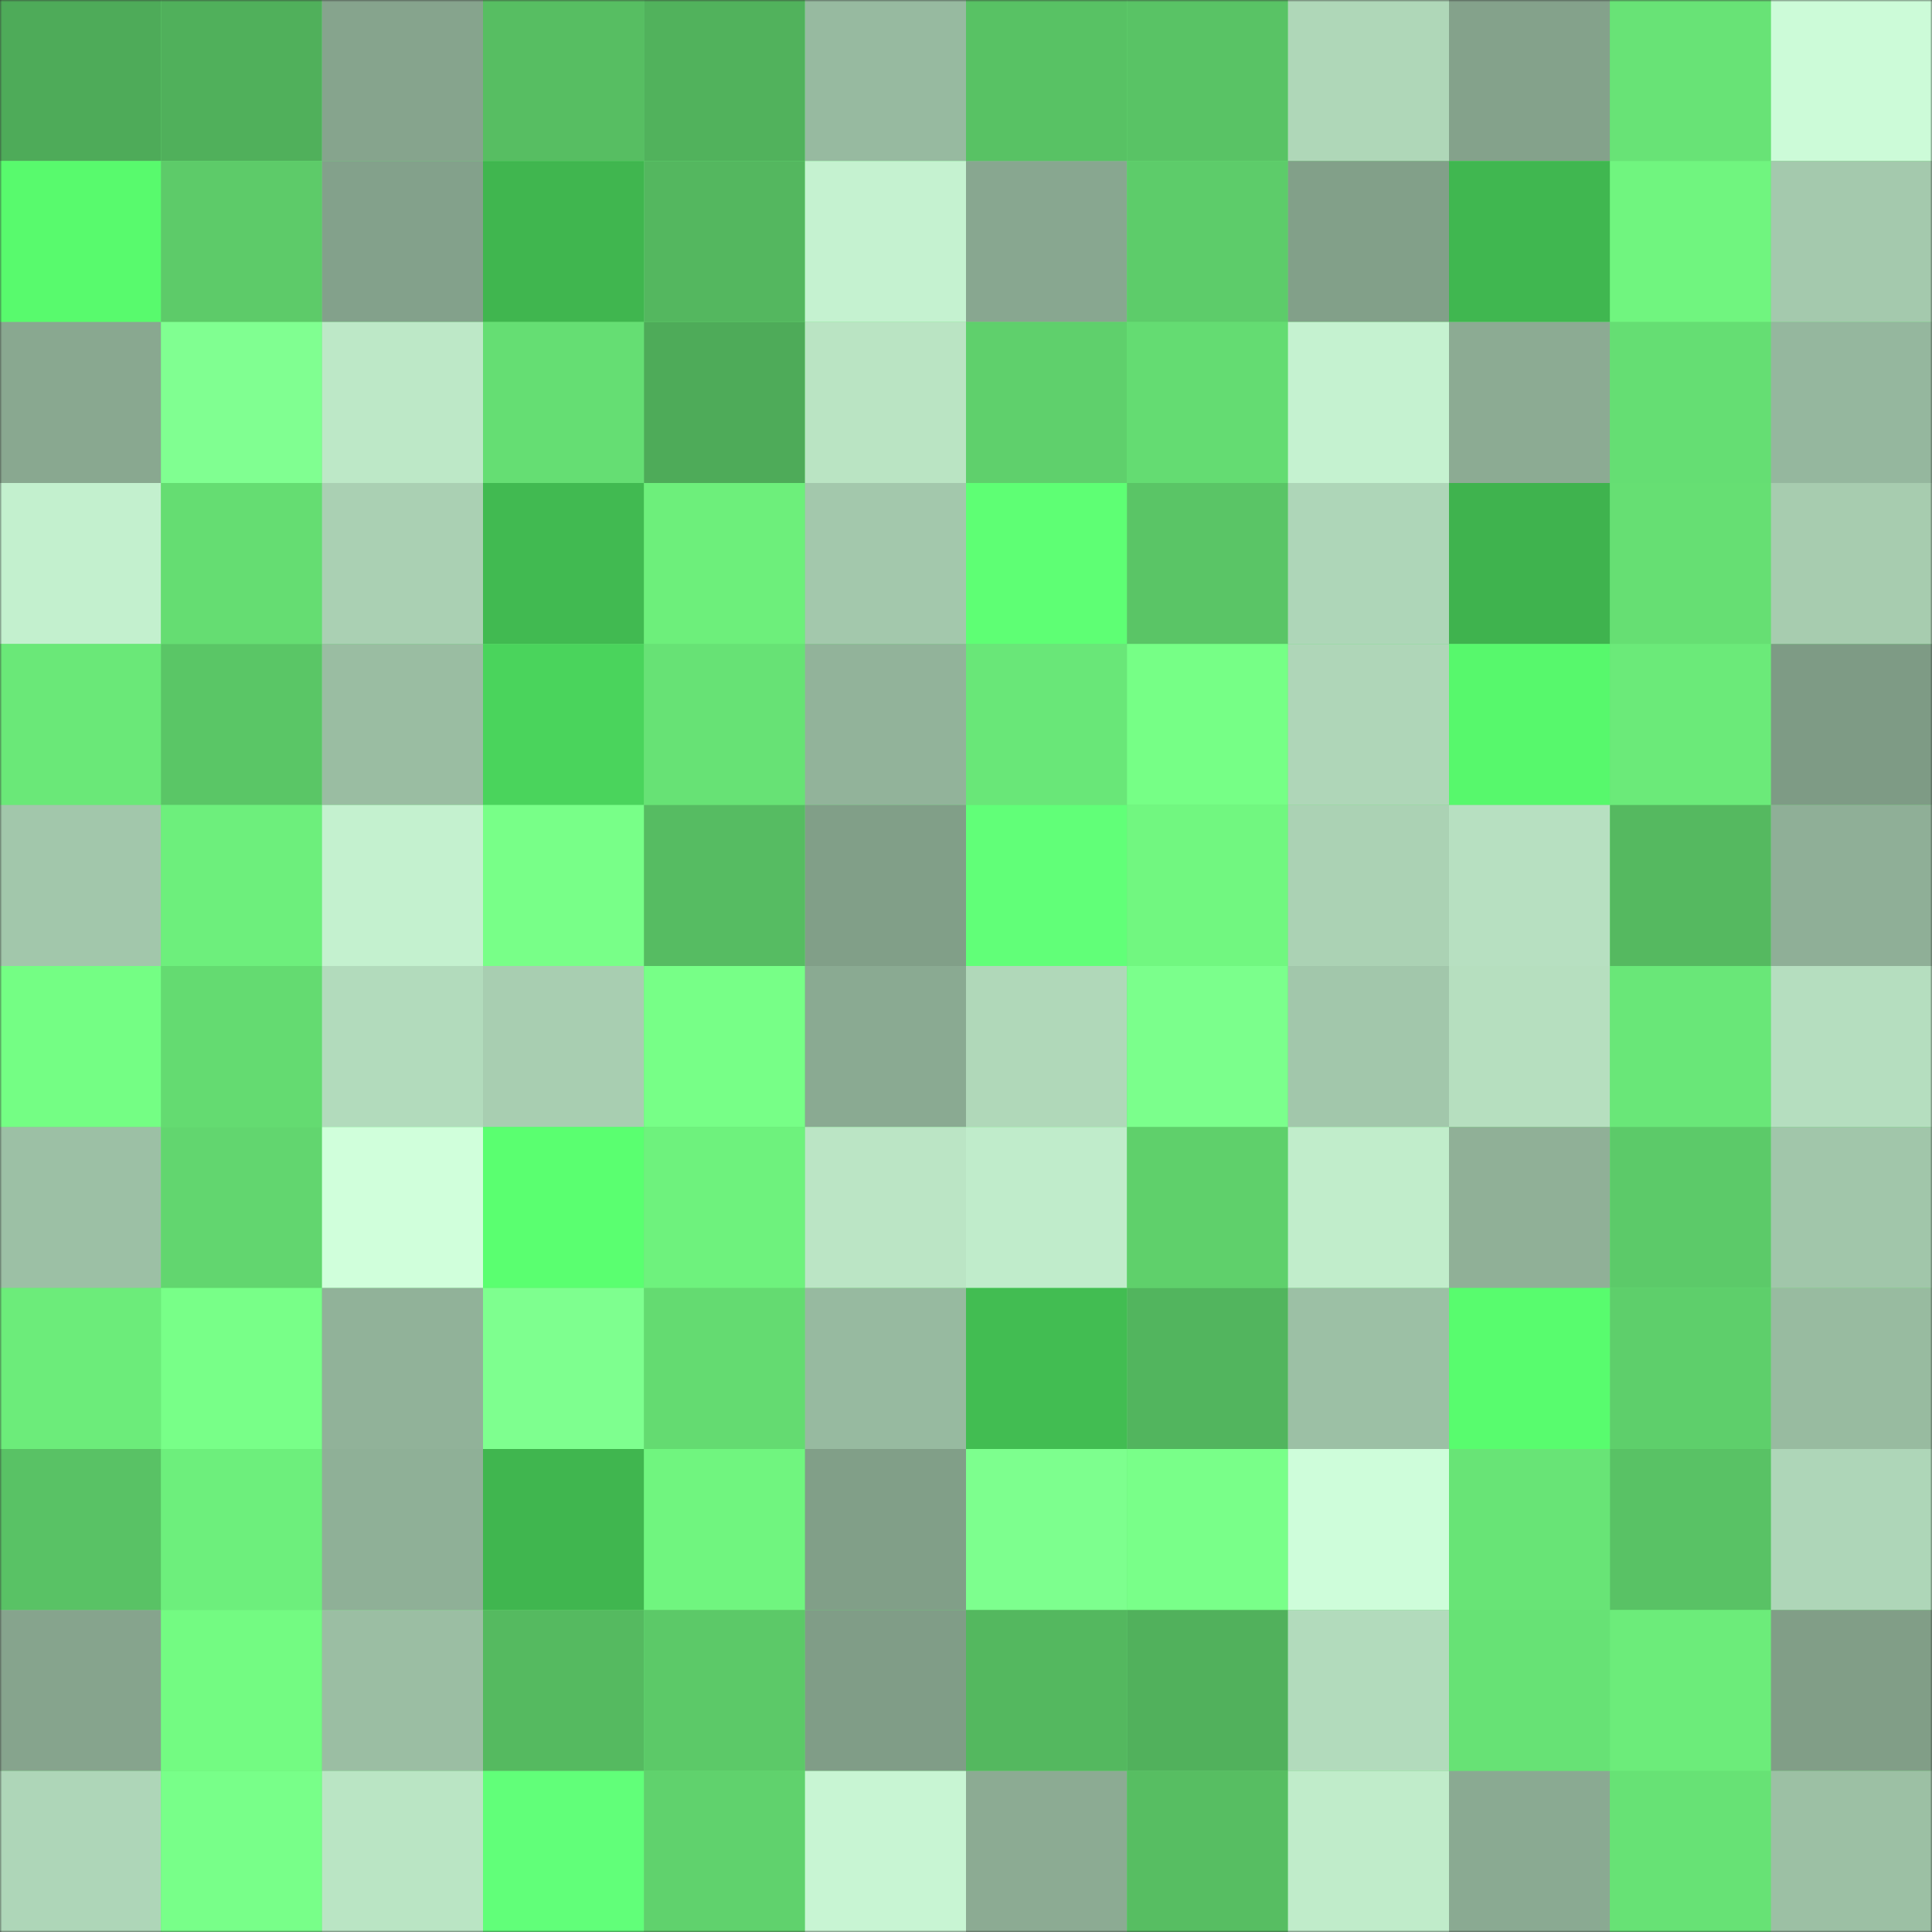 <svg
      viewBox="0 0 480 480"
      fill="none"
      role="img"
      xmlns="http://www.w3.org/2000/svg"
      width="240"
      height="240"
    >
      <rect x="0" y="0" width="480" height="480" fill="#333333" stroke="none"/>
      <mask
        id="2138277851"
        maskUnits="userSpaceOnUse"
        x="0"
        y="0"
        width="480"
        height="480"
      >
        <rect width="480" height="480" fill="#FFFFFF" />
      </mask>
      <g mask="url(#2138277851)">
        <rect width="480" height="480" fill="#68e476" />
        <rect x="0" y="0" width="40" height="40" fill="#4eab59" /><rect x="40" y="0" width="40" height="40" fill="#50b05b" /><rect x="80" y="0" width="40" height="40" fill="#86a48d" /><rect x="120" y="0" width="40" height="40" fill="#57be62" /><rect x="160" y="0" width="40" height="40" fill="#51b25c" /><rect x="200" y="0" width="40" height="40" fill="#97baa0" /><rect x="240" y="0" width="40" height="40" fill="#58c264" /><rect x="280" y="0" width="40" height="40" fill="#59c365" /><rect x="320" y="0" width="40" height="40" fill="#afd7b8" /><rect x="360" y="0" width="40" height="40" fill="#84a28b" /><rect x="400" y="0" width="40" height="40" fill="#68e376" /><rect x="440" y="0" width="40" height="40" fill="#ccfbd8" /><rect x="0" y="40" width="40" height="40" fill="#58fa6d" /><rect x="40" y="40" width="40" height="40" fill="#5dcb69" /><rect x="80" y="40" width="40" height="40" fill="#83a18b" /><rect x="120" y="40" width="40" height="40" fill="#40b64f" /><rect x="160" y="40" width="40" height="40" fill="#54b75f" /><rect x="200" y="40" width="40" height="40" fill="#c5f2d0" /><rect x="240" y="40" width="40" height="40" fill="#88a790" /><rect x="280" y="40" width="40" height="40" fill="#5dcc6a" /><rect x="320" y="40" width="40" height="40" fill="#82a089" /><rect x="360" y="40" width="40" height="40" fill="#40b750" /><rect x="400" y="40" width="40" height="40" fill="#70f57f" /><rect x="440" y="40" width="40" height="40" fill="#a4c9ad" /><rect x="0" y="80" width="40" height="40" fill="#89a890" /><rect x="40" y="80" width="40" height="40" fill="#80ff91" /><rect x="80" y="80" width="40" height="40" fill="#bde8c7" /><rect x="120" y="80" width="40" height="40" fill="#65de73" /><rect x="160" y="80" width="40" height="40" fill="#4eab59" /><rect x="200" y="80" width="40" height="40" fill="#bae4c3" /><rect x="240" y="80" width="40" height="40" fill="#5fd06c" /><rect x="280" y="80" width="40" height="40" fill="#64dc72" /><rect x="320" y="80" width="40" height="40" fill="#c5f2d0" /><rect x="360" y="80" width="40" height="40" fill="#8cab93" /><rect x="400" y="80" width="40" height="40" fill="#65de73" /><rect x="440" y="80" width="40" height="40" fill="#95b79e" /><rect x="0" y="120" width="40" height="40" fill="#c3f0ce" /><rect x="40" y="120" width="40" height="40" fill="#65dd72" /><rect x="80" y="120" width="40" height="40" fill="#aad0b3" /><rect x="120" y="120" width="40" height="40" fill="#41ba51" /><rect x="160" y="120" width="40" height="40" fill="#6def7b" /><rect x="200" y="120" width="40" height="40" fill="#a3c8ac" /><rect x="240" y="120" width="40" height="40" fill="#5eff74" /><rect x="280" y="120" width="40" height="40" fill="#5ac566" /><rect x="320" y="120" width="40" height="40" fill="#aed6b8" /><rect x="360" y="120" width="40" height="40" fill="#3fb34e" /><rect x="400" y="120" width="40" height="40" fill="#66df73" /><rect x="440" y="120" width="40" height="40" fill="#a7ccaf" /><rect x="0" y="160" width="40" height="40" fill="#6ae878" /><rect x="40" y="160" width="40" height="40" fill="#5ac666" /><rect x="80" y="160" width="40" height="40" fill="#9abda2" /><rect x="120" y="160" width="40" height="40" fill="#4ad45c" /><rect x="160" y="160" width="40" height="40" fill="#67e275" /><rect x="200" y="160" width="40" height="40" fill="#92b39a" /><rect x="240" y="160" width="40" height="40" fill="#69e778" /><rect x="280" y="160" width="40" height="40" fill="#76ff86" /><rect x="320" y="160" width="40" height="40" fill="#afd6b8" /><rect x="360" y="160" width="40" height="40" fill="#57f86c" /><rect x="400" y="160" width="40" height="40" fill="#6bea79" /><rect x="440" y="160" width="40" height="40" fill="#7e9b85" /><rect x="0" y="200" width="40" height="40" fill="#a2c7ab" /><rect x="40" y="200" width="40" height="40" fill="#6def7c" /><rect x="80" y="200" width="40" height="40" fill="#c4f1cf" /><rect x="120" y="200" width="40" height="40" fill="#78ff88" /><rect x="160" y="200" width="40" height="40" fill="#56bc62" /><rect x="200" y="200" width="40" height="40" fill="#819f88" /><rect x="240" y="200" width="40" height="40" fill="#61ff78" /><rect x="280" y="200" width="40" height="40" fill="#71f780" /><rect x="320" y="200" width="40" height="40" fill="#abd2b4" /><rect x="360" y="200" width="40" height="40" fill="#b7e0c1" /><rect x="400" y="200" width="40" height="40" fill="#55b960" /><rect x="440" y="200" width="40" height="40" fill="#8faf97" /><rect x="0" y="240" width="40" height="40" fill="#74fe84" /><rect x="40" y="240" width="40" height="40" fill="#64db71" /><rect x="80" y="240" width="40" height="40" fill="#b2dbbc" /><rect x="120" y="240" width="40" height="40" fill="#a8ceb1" /><rect x="160" y="240" width="40" height="40" fill="#77ff87" /><rect x="200" y="240" width="40" height="40" fill="#8aaa92" /><rect x="240" y="240" width="40" height="40" fill="#b0d8b9" /><rect x="280" y="240" width="40" height="40" fill="#7bff8c" /><rect x="320" y="240" width="40" height="40" fill="#a2c7ab" /><rect x="360" y="240" width="40" height="40" fill="#b6dfbf" /><rect x="400" y="240" width="40" height="40" fill="#69e778" /><rect x="440" y="240" width="40" height="40" fill="#b5debf" /><rect x="0" y="280" width="40" height="40" fill="#9cc0a5" /><rect x="40" y="280" width="40" height="40" fill="#62d66f" /><rect x="80" y="280" width="40" height="40" fill="#d0ffdb" /><rect x="120" y="280" width="40" height="40" fill="#5aff70" /><rect x="160" y="280" width="40" height="40" fill="#6ef27d" /><rect x="200" y="280" width="40" height="40" fill="#bbe5c5" /><rect x="240" y="280" width="40" height="40" fill="#c0eccb" /><rect x="280" y="280" width="40" height="40" fill="#5fd06b" /><rect x="320" y="280" width="40" height="40" fill="#c1edcb" /><rect x="360" y="280" width="40" height="40" fill="#90b097" /><rect x="400" y="280" width="40" height="40" fill="#5cca69" /><rect x="440" y="280" width="40" height="40" fill="#a1c6aa" /><rect x="0" y="320" width="40" height="40" fill="#6cec7a" /><rect x="40" y="320" width="40" height="40" fill="#78ff88" /><rect x="80" y="320" width="40" height="40" fill="#91b299" /><rect x="120" y="320" width="40" height="40" fill="#7eff8f" /><rect x="160" y="320" width="40" height="40" fill="#64db71" /><rect x="200" y="320" width="40" height="40" fill="#97baa0" /><rect x="240" y="320" width="40" height="40" fill="#42bd52" /><rect x="280" y="320" width="40" height="40" fill="#52b55e" /><rect x="320" y="320" width="40" height="40" fill="#9cc0a5" /><rect x="360" y="320" width="40" height="40" fill="#58fc6e" /><rect x="400" y="320" width="40" height="40" fill="#5ecf6b" /><rect x="440" y="320" width="40" height="40" fill="#98bba0" /><rect x="0" y="360" width="40" height="40" fill="#59c265" /><rect x="40" y="360" width="40" height="40" fill="#6def7c" /><rect x="80" y="360" width="40" height="40" fill="#8fb097" /><rect x="120" y="360" width="40" height="40" fill="#40b64f" /><rect x="160" y="360" width="40" height="40" fill="#70f57f" /><rect x="200" y="360" width="40" height="40" fill="#819f88" /><rect x="240" y="360" width="40" height="40" fill="#7dff8e" /><rect x="280" y="360" width="40" height="40" fill="#79ff89" /><rect x="320" y="360" width="40" height="40" fill="#cefdda" /><rect x="360" y="360" width="40" height="40" fill="#68e476" /><rect x="400" y="360" width="40" height="40" fill="#59c265" /><rect x="440" y="360" width="40" height="40" fill="#aed6b8" /><rect x="0" y="400" width="40" height="40" fill="#86a48d" /><rect x="40" y="400" width="40" height="40" fill="#73fb82" /><rect x="80" y="400" width="40" height="40" fill="#9bbea3" /><rect x="120" y="400" width="40" height="40" fill="#55ba60" /><rect x="160" y="400" width="40" height="40" fill="#5cc968" /><rect x="200" y="400" width="40" height="40" fill="#809d87" /><rect x="240" y="400" width="40" height="40" fill="#54b85f" /><rect x="280" y="400" width="40" height="40" fill="#51b15c" /><rect x="320" y="400" width="40" height="40" fill="#b2dbbc" /><rect x="360" y="400" width="40" height="40" fill="#67e275" /><rect x="400" y="400" width="40" height="40" fill="#6cec7a" /><rect x="440" y="400" width="40" height="40" fill="#819e87" /><rect x="0" y="440" width="40" height="40" fill="#aed6b8" /><rect x="40" y="440" width="40" height="40" fill="#78ff89" /><rect x="80" y="440" width="40" height="40" fill="#bae5c4" /><rect x="120" y="440" width="40" height="40" fill="#61ff79" /><rect x="160" y="440" width="40" height="40" fill="#60d26d" /><rect x="200" y="440" width="40" height="40" fill="#c8f5d3" /><rect x="240" y="440" width="40" height="40" fill="#8cab93" /><rect x="280" y="440" width="40" height="40" fill="#57be62" /><rect x="320" y="440" width="40" height="40" fill="#c0ecca" /><rect x="360" y="440" width="40" height="40" fill="#8aaa92" /><rect x="400" y="440" width="40" height="40" fill="#67e275" /><rect x="440" y="440" width="40" height="40" fill="#9cc0a4" />
      </g>
    </svg>